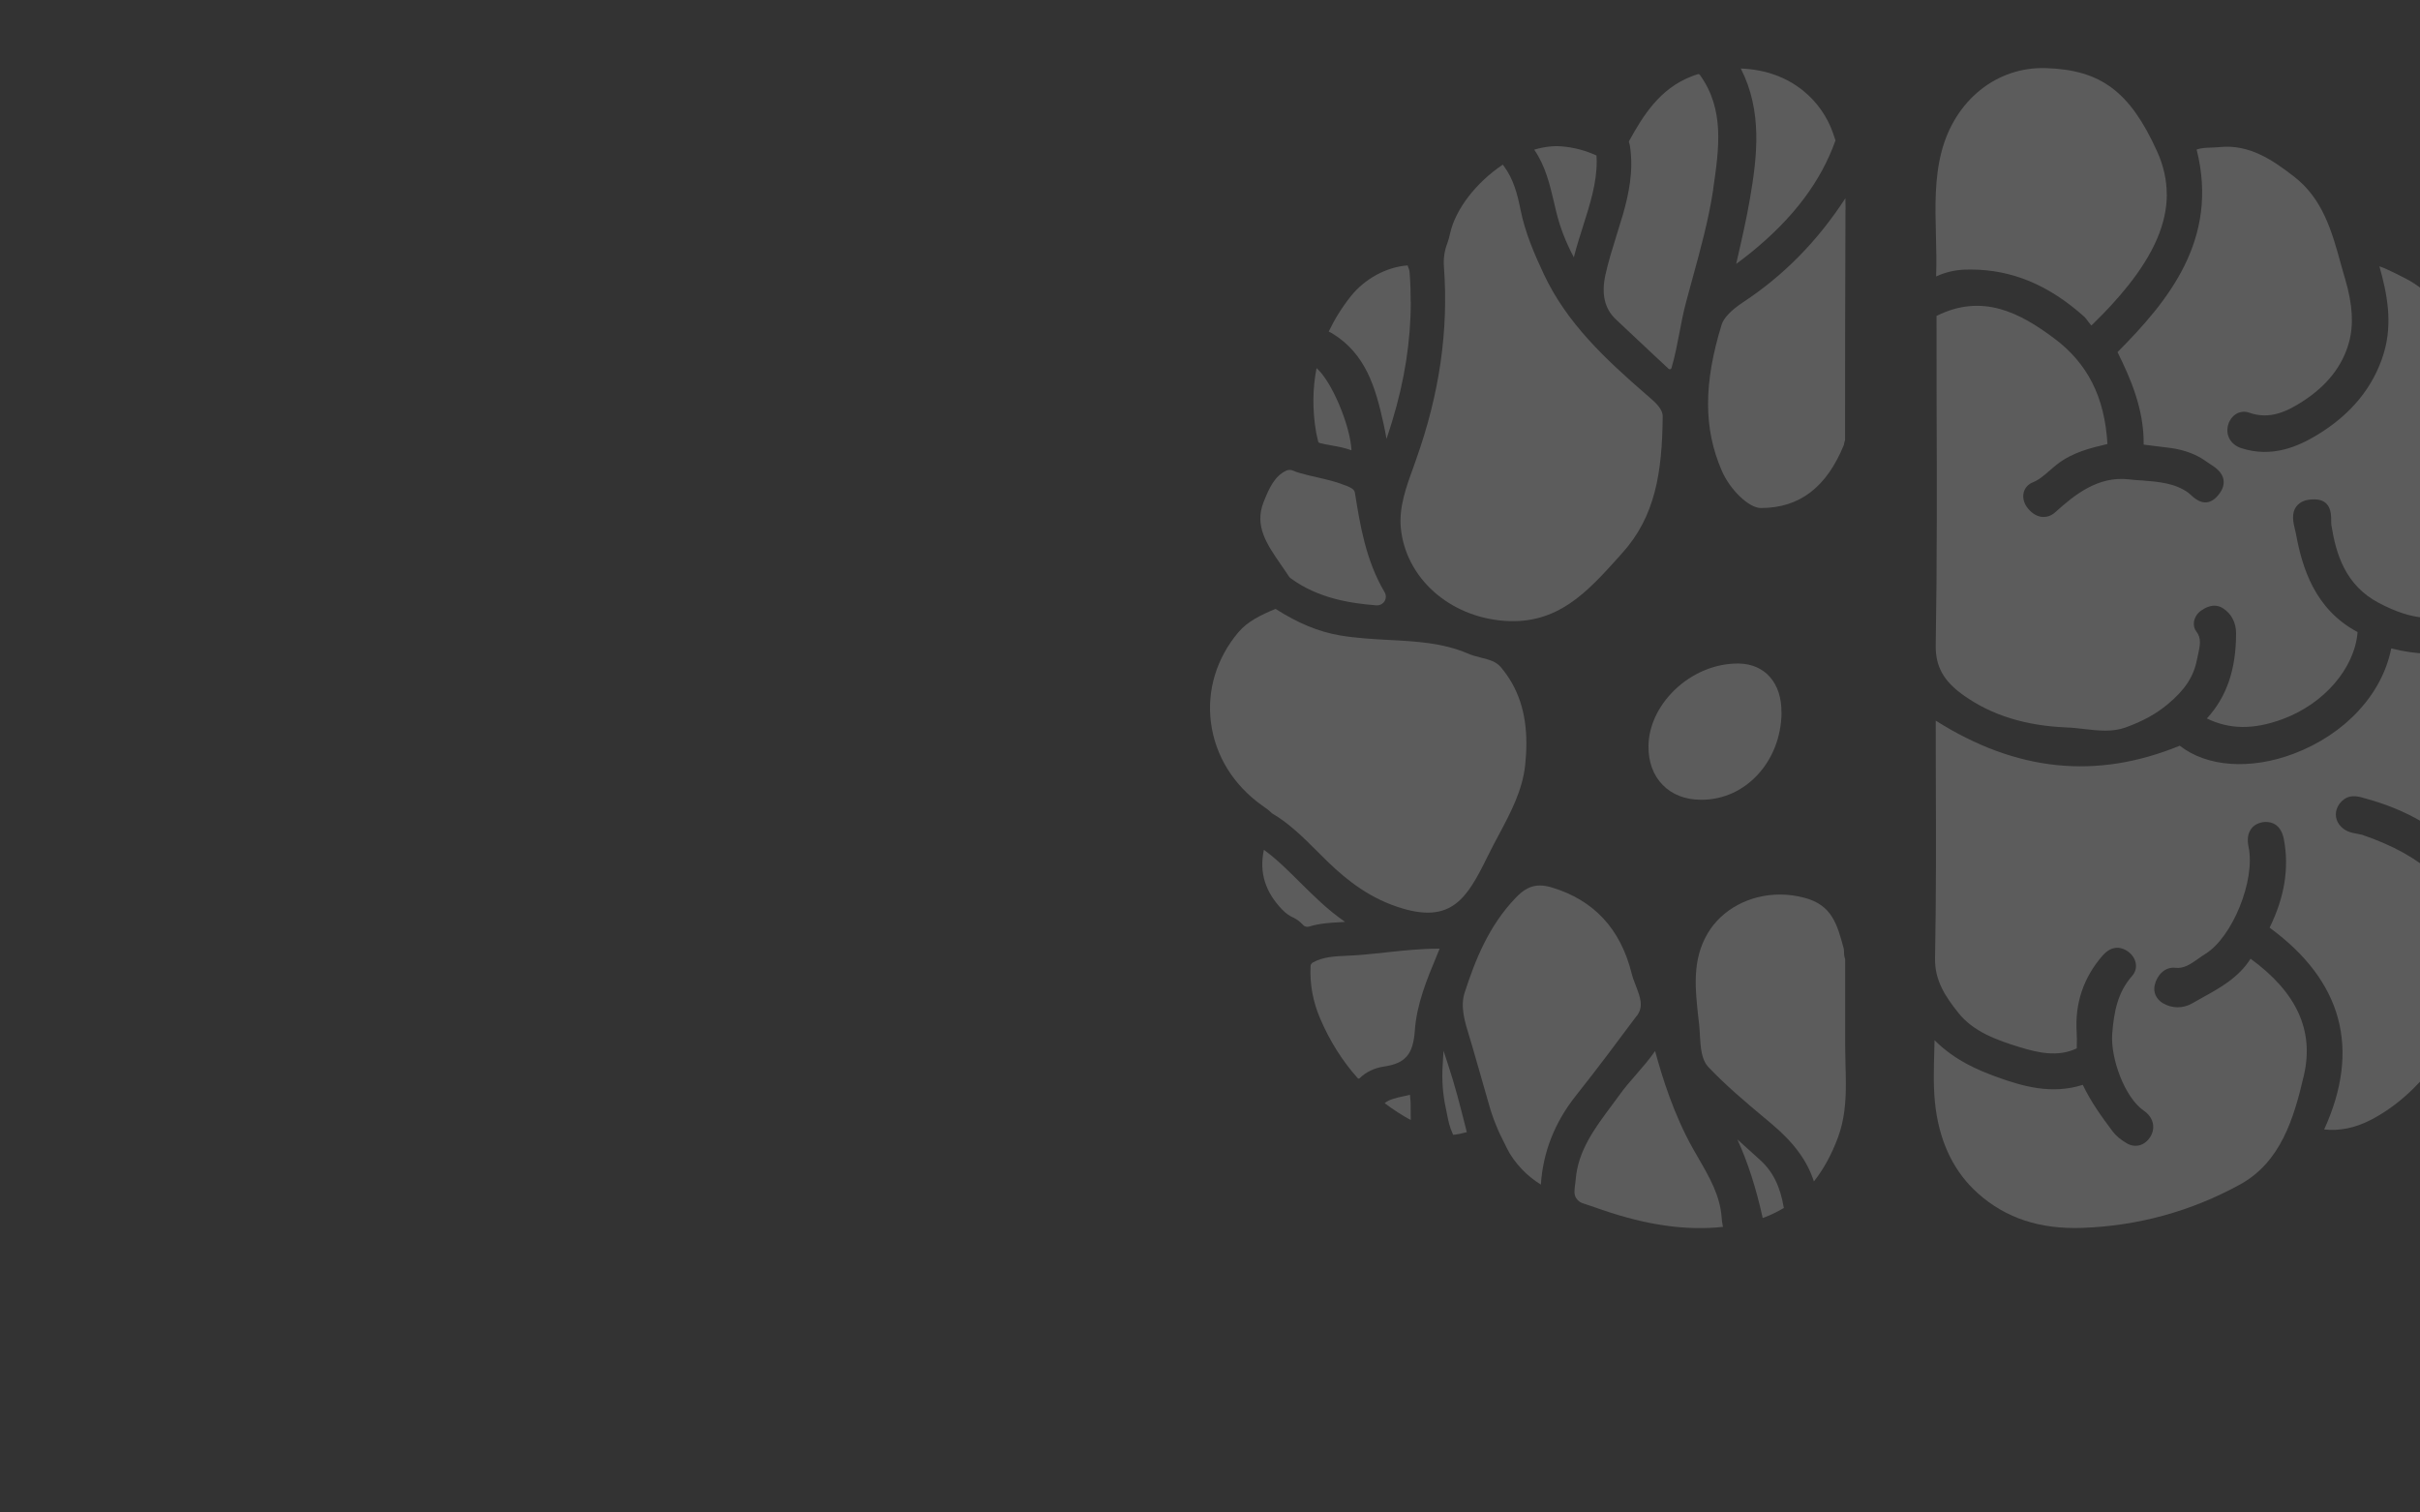 <svg width="2560" height="1600" viewBox="0 0 2560 1600" fill="none" xmlns="http://www.w3.org/2000/svg">
<rect x="0" y="0" width="2560" height="1600" fill="#333333" stroke="none"/>
<g clip-path="url(#clip0_1389_3)">
<path d="M1429.68 476.369C1422.69 473.769 1415.59 472.417 1408.29 471.17C1404.01 470.442 1399.94 469.714 1396.18 468.674C1395.35 468.466 1394.62 467.842 1394.41 467.01C1394.1 465.346 1393.68 463.786 1393.26 462.019C1392.84 460.147 1392.43 458.483 1392.22 457.131C1388.25 433.63 1388.46 410.856 1392.74 389.435C1408.49 403.057 1428.22 449.228 1429.68 476.369Z" fill="white" fill-opacity="0.2"/>
<path d="M1422.99 975.201C1421.01 975.305 1418.93 975.409 1416.73 975.617C1406.82 976.137 1395.55 976.865 1384.8 980.193C1382.51 980.921 1380 980.193 1378.54 978.529C1375.2 974.993 1371.66 972.29 1368.21 970.73C1364.14 968.962 1360.18 966.154 1356.53 962.411C1338.37 943.589 1331.9 922.895 1337.01 898.978C1350.58 908.857 1362.58 920.815 1375.62 933.814C1390.13 948.164 1404.94 962.931 1422.89 975.201H1422.99Z" fill="white" fill-opacity="0.2"/>
<path d="M1464.63 635.992C1462.76 639.007 1459.52 640.567 1455.97 640.359C1429.26 638.28 1394.83 633.288 1365.51 611.867C1364.57 611.139 1363.73 610.307 1362.9 608.955L1362.17 607.811C1360.29 605.003 1358.41 602.3 1356.53 599.492L1355.49 598.036C1340.05 575.679 1326.69 556.337 1336.71 531.068C1342.55 516.301 1348.39 503.615 1360.6 497.895C1362.9 496.751 1365.72 496.855 1368.32 497.999C1370.31 498.935 1372.39 499.663 1374.69 500.287C1380.95 502.159 1387.42 503.615 1393.05 504.863C1400.78 506.63 1409.64 508.71 1417.57 511.414L1419.45 512.142C1428.53 515.261 1432.7 517.237 1433.33 521.397C1438.65 554.777 1444.7 592.629 1464.63 626.321C1466.51 629.441 1466.41 633.08 1464.63 636.096V635.992Z" fill="white" fill-opacity="0.2"/>
<path d="M1492.39 319.243C1492.39 360.63 1485.92 402.433 1472.56 446.109C1470.68 452.14 1468.8 458.171 1466.72 464.306C1465.78 458.587 1464.63 452.972 1463.38 447.356C1455.03 409.713 1444.7 374.149 1409.02 352.519C1407.87 351.791 1406.72 351.271 1405.57 350.751C1411.73 337.857 1419.55 325.274 1428.84 313.523C1443.76 294.806 1466.61 282.431 1489.05 280.767C1489.26 281.495 1489.57 282.223 1489.78 282.951C1490.2 283.991 1490.61 285.031 1490.82 285.967C1491.03 286.798 1491.13 287.942 1491.24 289.19C1491.24 289.71 1491.24 290.334 1491.34 290.958C1492.07 300.421 1492.28 309.78 1492.28 319.347L1492.39 319.243Z" fill="white" fill-opacity="0.2"/>
<path d="M1492.39 1184.74C1487.9 1182.55 1483.52 1179.85 1478.82 1176.83C1474.02 1173.71 1469.33 1170.49 1464.74 1166.96C1469.64 1163 1476.63 1161.44 1484.77 1159.68C1486.96 1159.16 1489.26 1158.74 1491.55 1158.12C1491.55 1159.05 1491.66 1160.09 1491.76 1161.03C1492.39 1165.5 1492.28 1170.49 1492.28 1174.96C1492.28 1178.19 1492.28 1181.31 1492.39 1184.63V1184.74Z" fill="white" fill-opacity="0.2"/>
<path d="M1522.86 1003.69L1520.15 1010.35C1509.61 1035.72 1498.66 1061.82 1496.67 1090.32C1494.9 1115.38 1486.66 1124.94 1464.01 1128.27C1453.79 1129.73 1444.92 1134.1 1438.24 1140.65C1437.93 1140.85 1437.51 1141.06 1437.2 1141.06C1436.99 1141.06 1436.68 1141.06 1436.36 1140.65C1420.19 1122.66 1406.73 1101.34 1396.5 1077.42C1388.89 1059.64 1385.44 1041.03 1386.38 1022.1C1386.38 1020.54 1387.32 1019.08 1388.68 1018.25C1399.74 1012.01 1412.57 1011.6 1426.14 1010.97C1430.62 1010.77 1435.21 1010.56 1439.7 1010.14C1448.36 1009.41 1457.23 1008.48 1465.89 1007.54C1483.94 1005.57 1502.62 1003.59 1520.99 1003.59H1522.86V1003.69Z" fill="white" fill-opacity="0.2"/>
<path d="M1551.76 1197.63L1548.63 1198.36C1545.29 1199.3 1542.37 1199.92 1539.55 1200.23L1537.26 1200.44L1536.32 1198.36C1533.4 1192.02 1532.04 1185.47 1530.69 1178.39C1530.27 1176.31 1529.85 1174.24 1529.43 1172.26C1526.3 1157.7 1525.16 1143.04 1526.09 1127.54L1527.03 1111.53L1532.04 1126.82C1539.14 1148.34 1544.56 1169.56 1549.78 1190.15L1551.66 1197.63H1551.76Z" fill="white" fill-opacity="0.2"/>
<path d="M1614.68 786.567C1614.68 793.742 1614.26 801.229 1613.43 809.132C1610.61 835.961 1598.19 859.462 1584.94 884.212C1581.18 891.283 1576.91 899.29 1573.05 907.193C1551.86 950.556 1535.38 975.825 1484.77 961.371C1449.4 951.18 1424.77 930.902 1405.36 912.392C1401.4 908.545 1397.23 904.385 1393.05 900.226C1378.76 885.979 1363.94 871.109 1345.47 860.294C1342.76 857.487 1339.52 855.095 1336.39 853.015L1334.93 851.975C1304.67 830.346 1285.47 799.253 1280.99 764.313C1276.6 730.205 1286.93 696.305 1309.99 668.852C1319.91 657.205 1333.68 650.654 1349.33 644.103C1373.23 659.389 1394.93 668.332 1417.57 672.179C1434.68 675.091 1452.01 676.027 1469.22 676.963C1498.44 678.523 1526.19 679.979 1552.7 691.313C1557.29 693.289 1561.78 694.433 1566.26 695.577L1566.99 695.785C1575.65 697.969 1582.65 699.736 1587.86 705.976C1605.91 727.605 1614.68 753.498 1614.68 786.463V786.567Z" fill="white" fill-opacity="0.2"/>
<path d="M1689.08 170.748C1689.08 193.833 1682.09 215.775 1674.78 238.756C1671.55 248.947 1667.9 260.386 1664.87 272.24C1656.52 256.434 1650.47 241.044 1646.51 225.03C1645.67 221.806 1644.94 218.582 1644.21 215.359L1644 214.423C1639.52 195.497 1635.03 175.947 1623.13 158.581V158.269C1633.36 155.253 1643.27 154.11 1652.04 154.837C1665.29 155.981 1676.98 159.101 1688.87 164.508C1688.98 166.588 1689.08 168.668 1689.08 170.748Z" fill="white" fill-opacity="0.2"/>
<path d="M1731.23 1074.82C1712.03 1100.61 1689.7 1130.56 1666.74 1159.47C1644.52 1187.55 1632.21 1219.05 1630.02 1253.16C1622.29 1248.27 1615.62 1242.97 1609.88 1236.84C1603.09 1229.66 1597.56 1221.97 1593.91 1214.37C1593.5 1213.44 1593.08 1212.61 1592.66 1211.77C1584.73 1196.7 1578.99 1182.45 1575.13 1168.52C1571.48 1155.41 1567.62 1142.31 1563.97 1129.52L1557.29 1106.33C1556.45 1103.21 1555.41 1100.2 1554.47 1096.97C1549.57 1081.17 1544.56 1064.84 1549.36 1050.18C1560.52 1015.65 1574.82 979.569 1603.2 949.932C1611.76 940.885 1619.48 936.726 1628.87 936.726C1632.83 936.726 1637.11 937.454 1641.91 938.91C1685.94 952.22 1714.22 982.585 1725.91 1029.28C1727.06 1033.95 1728.73 1038.32 1730.6 1043.11C1735.19 1055.17 1738.95 1064.74 1731.44 1074.82H1731.23Z" fill="white" fill-opacity="0.2"/>
<path d="M1758.88 440.701C1758.36 499.558 1750.95 546.457 1716.31 584.725L1712.03 589.612C1679.06 626.216 1647.76 660.844 1591.62 656.789C1533.19 652.629 1486.96 611.346 1481.85 558.416C1479.76 536.786 1487.48 515.261 1495.1 494.463L1498.02 486.144C1522.86 416.368 1532.46 349.711 1527.45 282.015C1526.82 273.696 1527.97 265.585 1530.89 257.786C1532.04 254.666 1533.08 251.234 1534.02 246.763C1539.76 221.182 1561.57 193.001 1589.74 174.179C1590.16 174.699 1590.47 175.219 1590.89 175.739C1601.11 189.465 1605.29 205.895 1608.42 221.494C1613.32 246.347 1623.55 269.536 1632.84 289.398C1657.25 341.808 1698.36 379.972 1741.87 417.72L1743.23 418.863C1750.95 425.519 1758.99 432.486 1758.88 440.597V440.701Z" fill="white" fill-opacity="0.2"/>
<path d="M1812.32 199.76V200.488C1807.52 232.205 1798.85 263.921 1790.4 294.598C1788.11 302.813 1785.92 311.028 1783.72 319.243C1780.8 330.058 1778.61 341.392 1776.73 351.375C1774.33 363.75 1771.93 376.645 1768.18 389.331C1767.86 390.163 1767.24 390.475 1766.93 390.579C1766.72 390.579 1765.88 390.787 1765.15 390.163L1752.21 378.1C1737.5 364.374 1723.52 351.271 1709.33 337.857C1697.43 326.626 1693.88 311.236 1698.27 290.854C1701.29 277.024 1705.68 263.089 1710.06 248.947C1712.35 241.668 1714.75 233.973 1716.94 226.485C1722.79 205.792 1728.32 181.146 1724.25 154.525C1724.04 153.278 1723.73 151.926 1723.31 150.782C1723.1 150.262 1723.1 149.638 1723.31 149.222C1738.44 121.769 1755.97 93.796 1789.15 80.902C1791.45 79.966 1793.85 79.134 1796.25 78.406C1796.35 78.406 1796.56 78.406 1796.77 78.406C1797.29 78.406 1797.92 78.718 1798.23 79.238C1824.52 115.842 1818.58 156.605 1812.32 199.864V199.76Z" fill="white" fill-opacity="0.2"/>
<path d="M1822.54 1297.88C1783.72 1302.04 1742.09 1296.11 1694.92 1279.89C1690.75 1278.43 1686.58 1276.98 1682.51 1275.62L1673.85 1272.71C1671.24 1271.78 1669.05 1270.01 1667.48 1267.62C1664.87 1263.66 1665.39 1259.4 1666.23 1253.06C1666.44 1251.29 1666.75 1249.52 1666.85 1247.75C1669.36 1217.29 1686.58 1194.1 1704.94 1169.45C1707.76 1165.6 1710.57 1161.86 1713.39 1158.01C1718.4 1150.94 1724.14 1144.39 1730.09 1137.53L1730.61 1136.9C1737.5 1129 1744.49 1120.99 1750.85 1111.84C1758.47 1139.92 1770.57 1178.71 1790.61 1214.58C1792.69 1218.22 1794.78 1221.86 1796.87 1225.5C1808.45 1245.57 1819.41 1264.6 1821.18 1287.17C1821.39 1290.81 1821.91 1294.45 1822.64 1297.88H1822.54Z" fill="white" fill-opacity="0.2"/>
<path d="M1884.61 754.018C1884.3 779.807 1874.81 802.788 1859.57 819.323C1844.34 835.961 1823.36 846.048 1799.89 846.048H1798.95C1782.57 845.944 1768.69 840.432 1758.88 830.345C1748.86 820.154 1743.64 805.908 1743.85 789.062C1744.06 768.264 1754.08 746.843 1771.19 730.205C1789.97 711.903 1814.81 701.608 1839.33 701.92C1867.19 702.336 1884.93 722.717 1884.51 753.914L1884.61 754.018Z" fill="white" fill-opacity="0.2"/>
<path d="M1887.12 1277.81C1880.13 1281.97 1872.72 1285.61 1864.69 1288.52C1857.59 1256.49 1848.93 1229.56 1837.87 1205.33C1845.8 1212.61 1853.83 1219.89 1861.87 1227.06C1875.33 1239.12 1883.36 1255.24 1887.02 1277.81H1887.12Z" fill="white" fill-opacity="0.2"/>
<path d="M1941.69 148.494C1926.36 191.753 1897.35 230.437 1852.79 266.729C1847.58 270.992 1842.05 275.152 1836.62 279.207C1837.04 277.128 1837.45 275.152 1837.98 273.176C1842.46 253.73 1847.47 231.685 1851.23 209.951C1858.95 165.028 1864.48 117.61 1841.52 72.479C1896.41 74.558 1927.71 108.459 1938.88 140.279C1939.82 142.775 1940.75 145.478 1941.69 148.494Z" fill="white" fill-opacity="0.2"/>
<path d="M1952.65 1146.47C1952.65 1165.81 1951.19 1184.63 1944.3 1203.25C1937.63 1221.24 1929.07 1236.84 1918.84 1249.83C1911.96 1228.31 1897.87 1208.97 1874.71 1189.42L1866.15 1182.24C1846.12 1165.5 1825.46 1148.03 1807.4 1129C1799.79 1120.99 1799.06 1108.51 1798.22 1095.2V1093.44C1797.91 1090 1797.7 1086.57 1797.39 1083.25L1796.76 1078.05C1793.21 1045.91 1789.77 1015.55 1806.47 987.368C1821.49 961.995 1850.71 946.292 1882.95 946.292C1891.51 946.292 1900.06 947.436 1908.41 949.62C1938.04 957.211 1943.47 977.801 1950.46 1003.69C1950.56 1004.21 1950.67 1005.46 1950.67 1006.29C1950.67 1008.27 1950.67 1011.49 1951.92 1014.61V1105.39C1951.92 1111.53 1952.13 1117.67 1952.23 1123.7V1125.78C1952.44 1132.74 1952.65 1139.71 1952.65 1146.47Z" fill="white" fill-opacity="0.2"/>
<path d="M1952.23 221.702C1951.82 312.484 1951.82 404.202 1951.82 465.451C1951.29 466.907 1950.98 468.362 1950.77 469.402C1950.77 469.818 1950.56 470.338 1950.56 470.65C1932.2 515.573 1903.61 537.411 1862.71 537.411C1850.08 537.411 1829.84 517.965 1821.18 497.479C1802.08 453.076 1802.08 405.553 1821.28 343.264C1823.47 336.297 1831.51 327.874 1844.03 319.659C1887.12 291.166 1922.6 255.082 1952.13 209.743C1952.23 213.591 1952.34 217.439 1952.34 221.598L1952.23 221.702Z" fill="white" fill-opacity="0.2"/>
<path d="M2292.18 205.584C2292.18 236.26 2278.51 268.081 2250.65 302.813C2240.22 315.915 2228.11 329.018 2213.71 343.056C2213.09 343.576 2212.67 343.992 2212.25 344.304C2211.31 343.264 2209.75 341.184 2209.12 340.353C2207.66 338.273 2206.2 336.193 2204.22 334.529C2166.97 301.253 2127.84 285.135 2084.64 285.135C2082.45 285.135 2080.26 285.135 2078.07 285.239C2067.84 285.655 2058.03 287.942 2048.12 292.414C2048.64 277.544 2048.33 262.881 2047.91 248.531C2047.18 218.062 2046.45 189.361 2053.75 160.869C2067.84 106.067 2112.29 70.295 2164.46 72.063C2222.48 73.934 2253.16 96.916 2281.75 159.829C2288.63 174.907 2292.08 190.089 2292.08 205.48L2292.18 205.584Z" fill="white" fill-opacity="0.2"/>
<path d="M2663.55 562.68C2649.36 593.98 2634.65 626.425 2604.07 644.103C2579.13 658.453 2552.11 656.581 2516.53 637.863C2480.84 619.145 2471.03 585.661 2466.23 555.401C2466.03 553.945 2466.03 551.969 2466.03 549.889C2466.03 543.546 2465.82 528.468 2448.5 528.26C2439.52 528.156 2433.37 530.547 2429.5 535.435C2423.56 542.922 2425.96 552.801 2427.73 560.184L2427.94 561.016C2428.25 562.264 2428.57 563.512 2428.77 564.656C2435.35 600.532 2448.7 644.623 2493.99 668.644C2490.86 707.12 2458.3 744.867 2413.96 760.986C2383.8 772.008 2358.45 771.696 2334.55 760.05C2355.63 736.964 2365.44 708.056 2365.44 669.892C2365.44 658.557 2360.43 649.094 2351.45 643.375C2341.44 637.135 2331.94 643.583 2328.39 645.974C2324.43 648.678 2321.61 653.15 2320.88 657.829C2320.36 661.573 2321.2 665.212 2323.39 668.02C2329.02 675.195 2327.35 682.786 2325.16 692.769C2324.74 694.537 2324.33 696.305 2324.01 697.969C2320.57 715.855 2311.28 729.893 2293.02 745.075C2280.4 755.474 2267.14 762.753 2248.68 769.513C2234.48 774.608 2219.98 772.944 2204.43 771.176C2198.28 770.449 2192.02 769.721 2185.65 769.513C2142.56 767.641 2107.29 756.722 2077.86 736.028C2056.06 720.742 2047.29 705.144 2047.71 682.266C2049.17 595.332 2048.96 506.11 2048.65 427.287C2048.65 396.195 2048.54 365.206 2048.54 334.217C2097.06 309.884 2136.92 330.994 2172.61 357.615C2208.29 384.132 2226.45 419.8 2229.37 469.714C2211.11 473.978 2192.33 478.553 2176.05 491.24C2173.34 493.32 2170.73 495.607 2168.23 497.791C2162.49 502.783 2156.96 507.67 2150.38 510.27C2145.48 512.245 2142.04 516.093 2140.78 520.98C2139.32 526.7 2141.2 533.147 2145.58 538.243C2150.07 543.546 2155.39 546.562 2160.92 546.874C2164.26 546.978 2169.27 546.354 2174.28 541.778C2194.83 523.164 2219.46 503.51 2251.7 507.046C2255.88 507.566 2260.15 507.878 2264.33 508.19H2265.58C2283.63 509.646 2300.64 510.998 2314.83 521.188C2315.77 521.916 2316.71 522.748 2318.06 523.996C2322.24 527.844 2333.4 537.931 2345.19 525.348C2350.62 519.421 2352.92 513.805 2352.19 507.982C2351.04 499.247 2343.32 494.36 2337.37 490.512C2336.22 489.784 2335.07 489.056 2334.13 488.328C2323.91 480.841 2311.28 476.058 2296.67 473.978C2288.12 472.834 2279.87 471.794 2270.9 470.754L2267.67 470.338C2268.19 433.318 2253.89 400.458 2240.02 372.485C2293.54 318.619 2347.7 253.315 2323.7 158.165C2328.19 156.501 2333.72 156.293 2339.77 156.086C2342.59 155.982 2345.51 155.878 2348.32 155.566C2379.52 152.446 2404.15 169.292 2426.69 186.762C2457.26 210.367 2466.76 244.58 2476.77 280.975L2477.5 283.575C2478.65 287.527 2479.69 291.582 2480.95 295.534C2488.77 322.467 2490.02 343.68 2484.81 362.398C2478.02 387.148 2461.54 408.153 2435.77 424.687C2419.17 435.398 2400.81 444.237 2379.31 436.542C2374.83 434.982 2370.24 435.294 2366.06 437.582C2361.37 440.182 2357.82 445.277 2356.67 450.996C2354.59 461.291 2360.22 470.442 2370.65 473.978C2403.94 485.001 2432.43 471.482 2451 460.251C2487 438.518 2510.79 409.505 2521.64 373.837C2531.34 341.913 2525.29 310.716 2517.05 281.703C2522.37 283.471 2527.69 286.175 2533.43 288.879C2535.52 290.022 2537.61 291.062 2539.8 292.102C2593.85 317.683 2604.28 367.182 2611.06 420.112C2612.42 430.823 2610.65 441.429 2608.87 452.66C2607.72 459.731 2606.37 467.738 2606.06 475.85C2605.74 482.193 2608.14 488.224 2612.21 491.864C2615.45 494.775 2619.62 496.023 2624 495.295C2640.18 492.904 2647.58 502.263 2657.08 516.925C2668.24 534.187 2670.44 548.745 2664.07 562.992L2663.55 562.68Z" fill="white" fill-opacity="0.2"/>
<path d="M2720 750.482C2720 780.951 2708.63 809.34 2686.09 834.921C2681.81 839.704 2676.38 843.864 2670.65 848.127L2670.12 848.543C2665.43 851.975 2660.94 855.406 2656.77 859.254C2651.76 863.829 2649.25 868.717 2649.36 874.02C2649.36 881.611 2654.68 887.435 2658.75 891.074C2666.26 897.834 2665.32 907.296 2664.18 919.463C2663.97 921.751 2663.76 924.143 2663.55 926.43C2662.61 940.677 2653.64 950.972 2643.62 961.786C2634.54 939.949 2622.23 920.815 2607.1 904.905C2580.18 876.62 2545.43 856.55 2503.8 845.111C2503.28 845.007 2502.65 844.8 2502.13 844.592L2501.19 844.384C2494.83 842.408 2483.03 838.768 2474.48 850.831C2469.89 857.382 2469.78 865.493 2474.27 871.837C2479.8 879.636 2487.73 880.987 2493.68 882.027C2495.87 882.443 2497.54 882.755 2499 883.171C2563.9 905.425 2599.38 938.597 2610.65 987.679C2621.71 1035.31 2610.65 1080.96 2577.99 1123.18C2556.08 1151.57 2533.22 1171.63 2508.08 1184.63C2491.49 1193.26 2474.9 1196.59 2458.62 1194.82C2497.43 1109.66 2478.03 1037.8 2400.92 981.336C2416.88 948.684 2421.78 918.007 2415.94 887.539C2412.08 868.197 2397.89 869.133 2393.72 869.757C2388.19 870.693 2383.91 873.188 2381.09 877.244C2377.86 882.131 2377.02 888.267 2378.69 896.066C2385.99 931.318 2361.58 991.527 2332.78 1009.21C2330.27 1010.76 2327.77 1012.53 2325.16 1014.4C2317.13 1020.02 2310.14 1024.91 2300.95 1023.76C2289.89 1022.62 2281.55 1032.08 2279.35 1042.17C2277.58 1049.55 2280.92 1056.94 2287.91 1061.2C2297.51 1066.92 2309.3 1067.02 2318.8 1061.51C2322.34 1059.43 2326 1057.56 2329.54 1055.48C2348.43 1045.08 2367.94 1034.37 2380.78 1014.2C2429.71 1049.86 2448.18 1090.32 2437.12 1137.84C2426.58 1183.18 2412.71 1229.45 2369.4 1253.16C2317.54 1281.55 2261.51 1296.84 2202.87 1298.92C2157.9 1300.58 2121.79 1288.62 2092.47 1262.52C2067.85 1240.58 2052.82 1210.53 2047.71 1173.09C2044.89 1152.6 2045.62 1131.6 2046.25 1109.14C2046.35 1106.23 2046.46 1103.31 2046.46 1100.4C2067.54 1121.41 2091.95 1132.02 2113.45 1139.71C2139.64 1149.07 2170.31 1158.12 2203.29 1147.61C2211.84 1165.6 2223.11 1181.2 2234.9 1196.9C2238.35 1201.48 2243.15 1205.53 2249.72 1209.38C2254 1211.98 2258.69 1212.71 2263.18 1211.57C2267.98 1210.32 2272.15 1206.99 2275.08 1202C2280.5 1192.54 2277.68 1181.72 2267.98 1175.07C2247.22 1160.82 2232.61 1119.02 2234.38 1093.96C2236.26 1069.21 2240.54 1049.34 2255.46 1032.39C2258.59 1028.86 2260.05 1024.39 2259.42 1019.81C2258.8 1014.61 2255.56 1009.62 2250.56 1006.19C2245.34 1002.65 2234.9 998.598 2224.05 1011.08C2204.02 1034.16 2194.84 1061.41 2196.82 1092.08C2197.13 1096.87 2197.03 1101.75 2196.92 1106.85V1109.03C2176.89 1118.6 2155.5 1113.51 2137.03 1107.89C2112.61 1100.4 2087.57 1091.56 2071.5 1071.29C2058.25 1054.54 2046.46 1037.49 2046.98 1013.47C2048.23 949.204 2048.02 884.627 2047.81 822.13C2047.81 802.164 2047.71 782.199 2047.71 762.337C2133.17 816.307 2217.69 824.938 2305.86 788.854C2334.55 811.315 2380.46 814.643 2426.27 797.381C2480.84 776.791 2520.08 734.26 2529.57 685.905C2584.87 699.944 2626.61 687.361 2657.08 647.638C2684.21 659.596 2702.47 678.522 2711.13 704.207C2716.66 720.222 2719.37 735.924 2719.37 750.898L2720 750.482Z" fill="white" fill-opacity="0.2"/>
</g>
<defs>
<clipPath id="clip0_1389_3">
<rect width="2560" height="1600" fill="white"/>
</clipPath>
</defs>
</svg>
